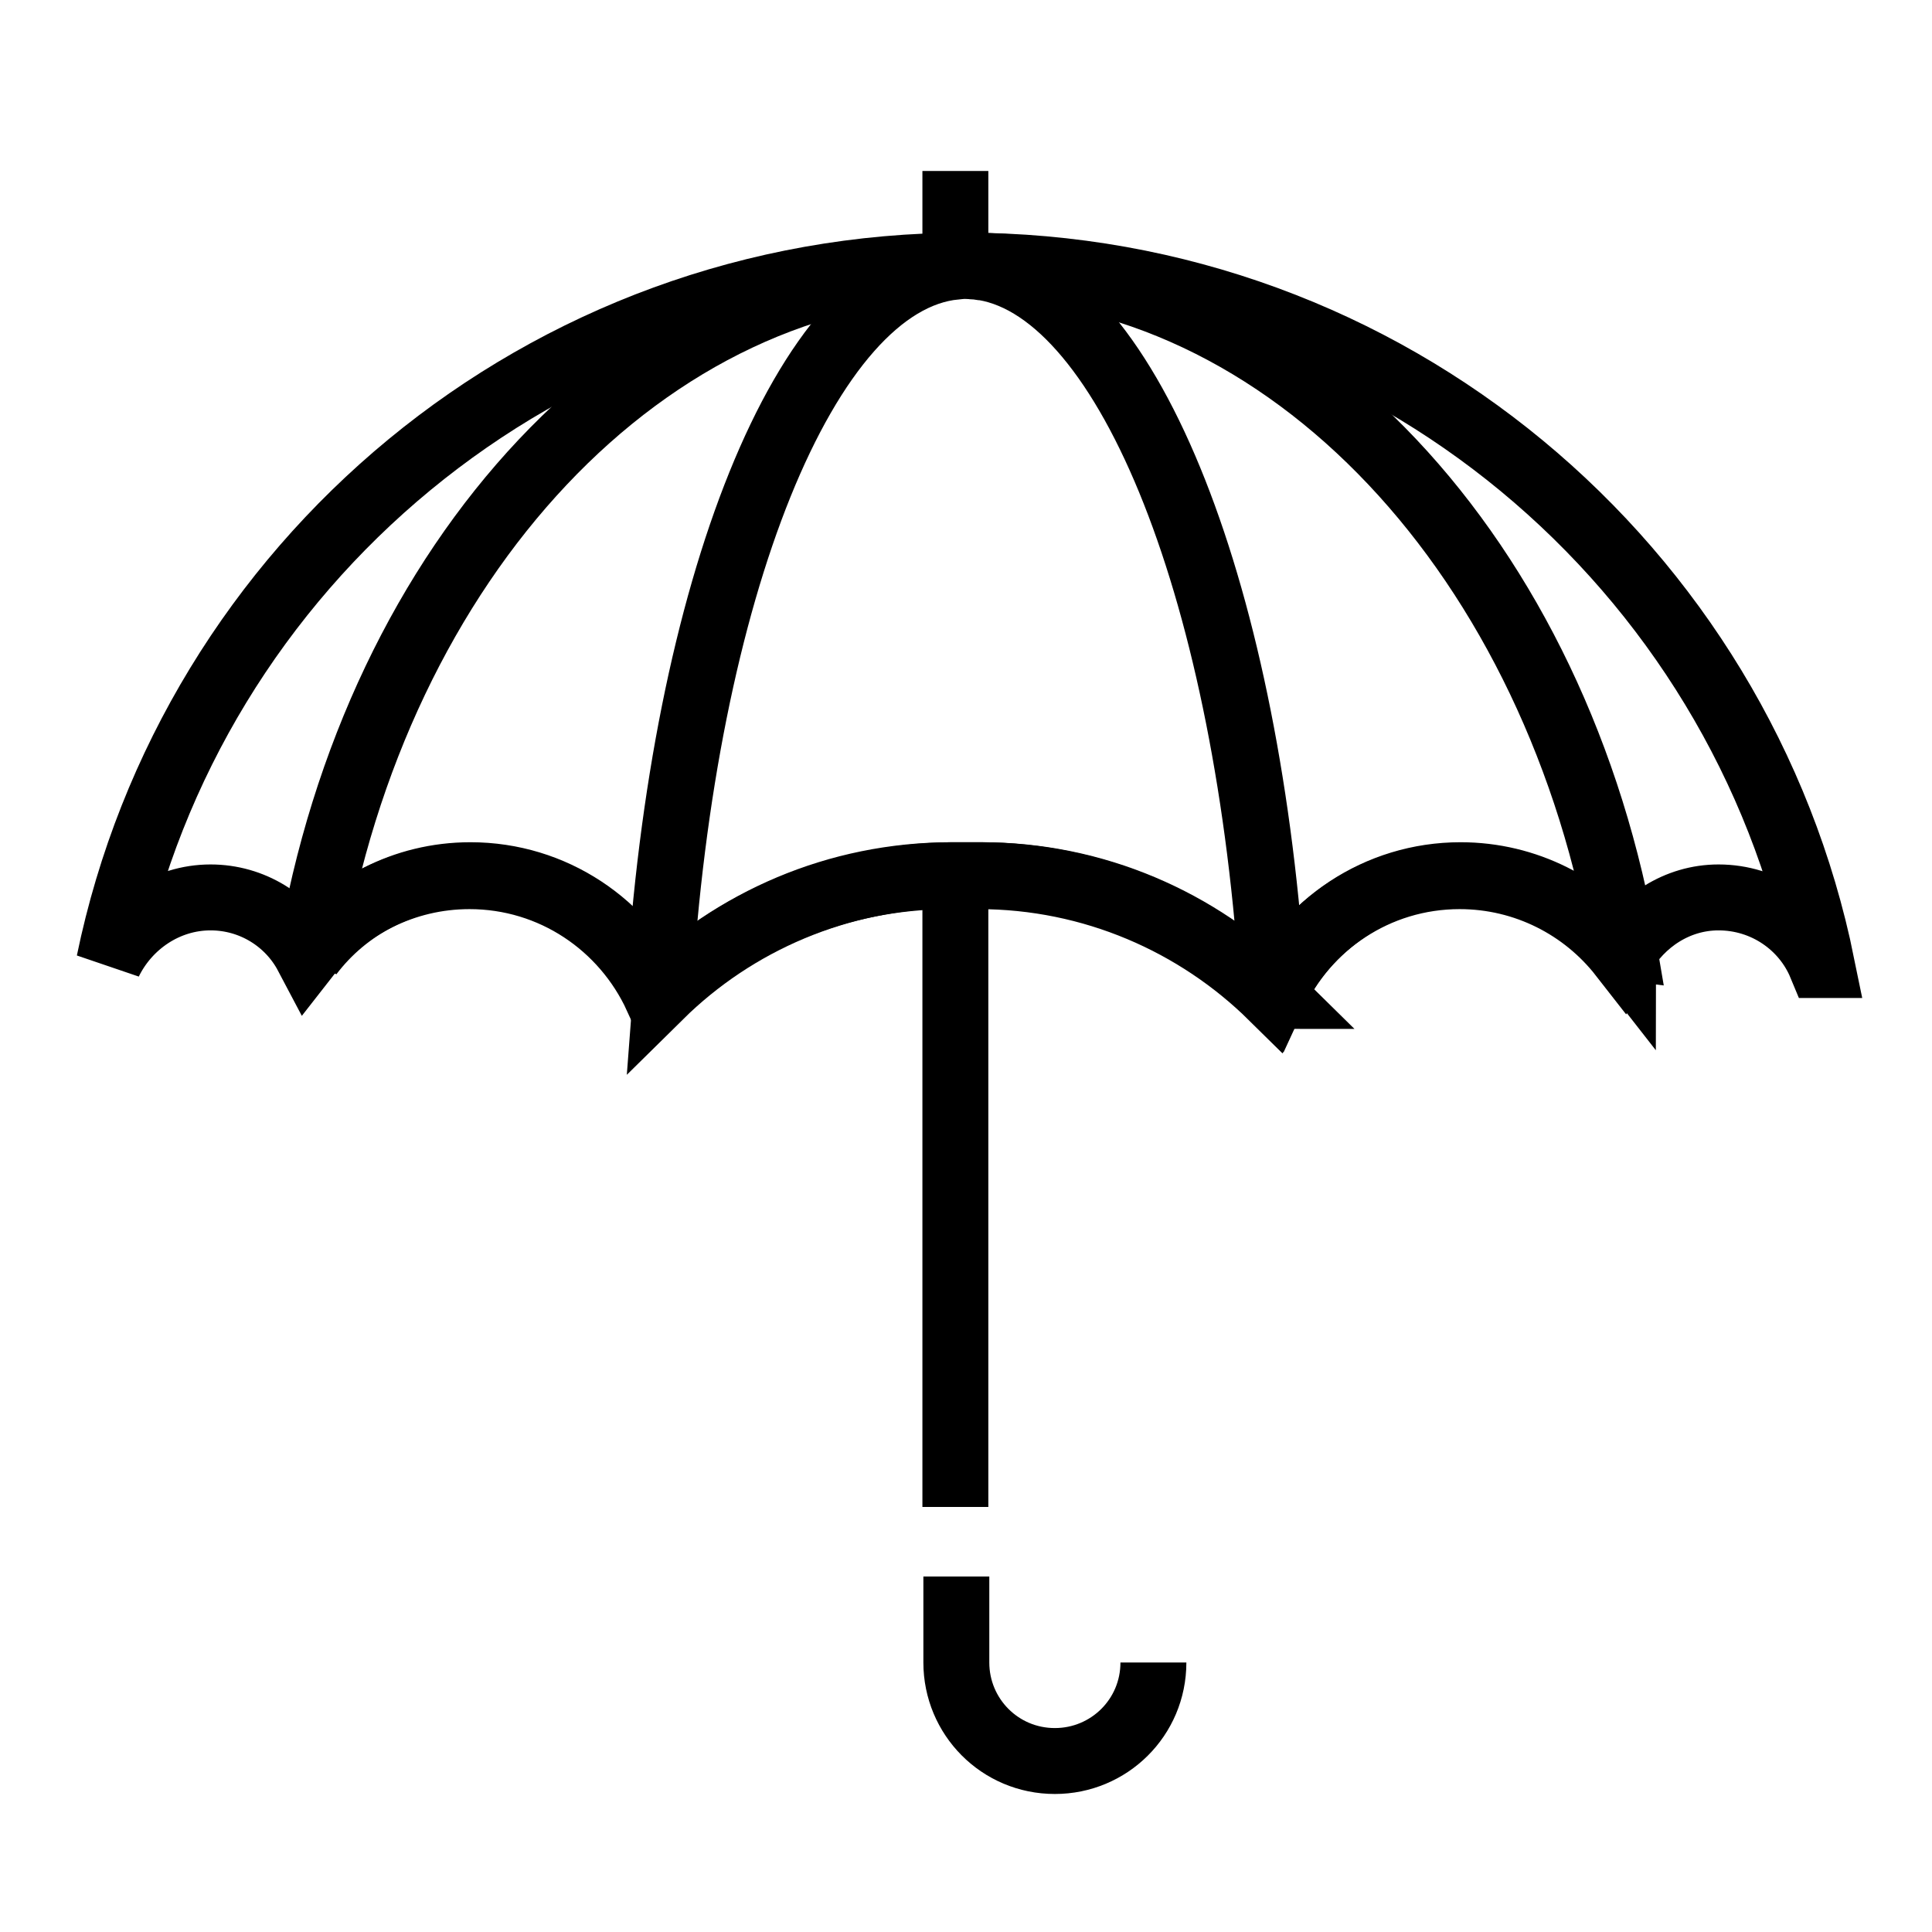 <?xml version="1.0" encoding="utf-8"?>
<!-- Generator: Adobe Illustrator 27.9.1, SVG Export Plug-In . SVG Version: 6.00 Build 0)  -->
<svg version="1.1" id="Layer_1" xmlns="http://www.w3.org/2000/svg" xmlns:xlink="http://www.w3.org/1999/xlink" x="0px" y="0px"
	 viewBox="0 0 200 200" style="enable-background:new 0 0 200 200;" xml:space="preserve">
<style type="text/css">
	.st0{display:none;}
	.st1{display:inline;}
	.st2{fill:#FFFFFF;}
	.st3{display:inline;fill:none;stroke:#000000;stroke-width:6.747;stroke-dasharray:6.747;}
	.st4{fill:none;stroke:#000000;stroke-width:6.747;}
	.st5{display:inline;fill:none;stroke:#000000;stroke-width:6.747;}
	.st6{fill:none;stroke:#000000;stroke-width:7.643;}
	.st7{fill:none;stroke:#000000;stroke-width:11.504;}
	.st8{display:inline;fill:none;stroke:#000000;stroke-width:11.504;}
	.st9{fill:none;stroke:#000000;stroke-width:7.743;}
	.st10{display:inline;fill:none;stroke:#000000;stroke-width:7.743;}
	.st11{display:inline;fill:none;stroke:#000000;stroke-width:7;}
	.st12{fill:none;stroke:#000000;stroke-width:7;}
	.st13{fill:none;stroke:#000000;stroke-width:6.638;}
	.st14{display:inline;fill:none;stroke:#000000;stroke-width:6.638;}
	.st15{display:inline;fill:none;stroke:#000000;stroke-width:7.501;}
	.st16{fill:none;stroke:#000000;stroke-width:7.501;}
	.st17{fill:none;stroke:#000000;stroke-width:6.046;}
	.st18{display:inline;fill:none;}
	.st19{fill:none;stroke:#000000;stroke-width:6.825;}
</style>
<g class="st0">
	<g class="st1">
		<g>
			<path class="st2" d="M49.6,147.4c-0.3,0-0.5-0.1-0.8-0.2l-12-6.9c-0.5-0.3-0.8-0.8-0.8-1.3v-14c0-0.6,0.3-1.1,0.8-1.3l12-6.9
				c0.5-0.3,1.1-0.3,1.6,0l12,6.9c0.5,0.3,0.8,0.8,0.8,1.3v13.9c0,0.6-0.3,1.1-0.8,1.3l-12,6.9C50.1,147.4,49.9,147.4,49.6,147.4z
				 M39.1,138l10.5,6l10.5-6v-12.1l-10.5-6l-10.5,6V138z"/>
		</g>
	</g>
	<g class="st1">
		<g>
			<path class="st2" d="M150.4,147.4c-0.3,0-0.5-0.1-0.8-0.2l-12-6.9c-0.5-0.3-0.8-0.8-0.8-1.3v-14c0-0.6,0.3-1.1,0.8-1.3l12-6.9
				c0.5-0.3,1.1-0.3,1.6,0l12,6.9c0.5,0.3,0.8,0.8,0.8,1.3v13.9c0,0.6-0.3,1.1-0.8,1.3l-12,6.9C150.9,147.4,150.7,147.4,150.4,147.4
				z M139.9,138l10.5,6l10.5-6v-12.1l-10.5-6l-10.5,6V138z"/>
		</g>
	</g>
	<g class="st1">
		<g>
			<path class="st2" d="M147.9,105.7c-0.3,0-0.5-0.1-0.8-0.2L132.3,97l-12.6,7.3c-0.5,0.3-1.1,0.3-1.6,0l-19-11
				c-0.5-0.3-0.8-0.8-0.8-1.3c0-0.6,0.3-1.1,0.8-1.3L121.2,78V60.7c0-0.6,0.3-1.1,0.8-1.3l25.4-14.7c0.5-0.3,1.1-0.3,1.6,0l13.1,7.5
				c0.5,0.3,0.8,0.8,0.8,1.3c0,0.6-0.3,1.1-0.8,1.3l-23,13.3v12.1l10.5,6l23-13.3c0.5-0.3,1.1-0.3,1.6,0s0.8,0.8,0.8,1.3v15.1
				c0,0.6-0.3,1.1-0.8,1.3l-25.4,14.7C148.5,105.7,148.2,105.7,147.9,105.7z M132.3,93.6c0.3,0,0.5,0.1,0.8,0.2l14.8,8.6l23.9-13.8
				V77.1l-21.5,12.4c-0.5,0.3-1.1,0.3-1.6,0l-12-6.9c-0.5-0.3-0.8-0.8-0.8-1.3v-14c0-0.6,0.3-1.1,0.8-1.3l21.5-12.4l-10-5.8
				l-23.9,13.8v17.1c0,0.6-0.3,1.1-0.8,1.3L103,91.8l15.9,9.2l12.6-7.3C131.8,93.7,132.1,93.6,132.3,93.6z"/>
		</g>
	</g>
	<g class="st1">
		<g>
			<path class="st2" d="M49.6,155.5L49.6,155.5c-8.4,0-16.2-4.5-20.4-11.8c-6.5-11.2-2.6-25.7,8.6-32.2c3.6-2.1,7.6-3.2,11.8-3.2
				c4.4,0,8.7,1.2,12.5,3.6l18.1-10.5c0.5-0.3,1.1-0.3,1.6,0l19,11c0.5,0.3,0.8,0.8,0.8,1.3c0,0.6-0.3,1.1-0.8,1.3l-27.6,16
				c0.3,8.6-4.2,16.9-11.8,21.2C57.8,154.4,53.7,155.5,49.6,155.5z M49.6,111.5c-3.6,0-7.1,0.9-10.2,2.7
				c-9.8,5.6-13.1,18.2-7.5,27.9c3.6,6.3,10.4,10.2,17.7,10.2l0,0c3.6,0,7.1-0.9,10.2-2.7c6.8-3.9,10.8-11.5,10.2-19.3
				c0-0.6,0.3-1.2,0.8-1.5l26.1-15.1l-15.9-9l-18.2,10.5c-0.5,0.3-1.2,0.3-1.7-0.1C57.7,112.8,53.7,111.5,49.6,111.5z M49.6,147.4
				c-0.3,0-0.5-0.1-0.8-0.2l-12-6.9c-0.5-0.3-0.8-0.8-0.8-1.3v-14c0-0.6,0.3-1.1,0.8-1.3l12-6.9c0.5-0.3,1.1-0.3,1.6,0l12,6.9
				c0.5,0.3,0.8,0.8,0.8,1.3v13.9c0,0.6-0.3,1.1-0.8,1.3l-12,6.9C50.1,147.4,49.9,147.4,49.6,147.4z M39.1,138l10.5,6l10.5-6v-12.1
				l-10.5-6l-10.5,6V138z"/>
		</g>
	</g>
	<g class="st1">
		<g>
			<path class="st2" d="M70.3,125.5L70.3,125.5c-1.2,0-2.3-0.6-2.9-1.7l-1.9-3.2c-0.9-1.6-0.4-3.6,1.2-4.5l19-10.9
				c0.2-0.1,0.5-0.1,0.8,0l8.8,5.1c0.2,0.1,0.4,0.4,0.4,0.7c0,0.3-0.1,0.5-0.4,0.7l-23.4,13.5C71.4,125.4,70.9,125.5,70.3,125.5z
				 M86.1,106.7l-18.6,10.7c-0.8,0.5-1.1,1.6-0.6,2.4l1.9,3.2c0.3,0.5,0.9,0.9,1.5,0.9l0,0c0.3,0,0.6-0.1,0.9-0.2l22.2-12.8
				L86.1,106.7z"/>
		</g>
	</g>
	<g class="st1">
		<g>
			<path class="st2" d="M113.9,100.7c-0.1,0-0.3,0-0.4-0.1l-8.8-5.1c-0.2-0.1-0.4-0.4-0.4-0.7c0-0.3,0.1-0.5,0.4-0.7l22.4-12.9
				c0.5-0.3,1.1-0.4,1.7-0.4c1.2,0,2.3,0.6,2.9,1.7l1.9,3.2c0.4,0.8,0.6,1.7,0.3,2.5c-0.2,0.9-0.8,1.6-1.5,2l-18,10.4
				C114.2,100.7,114,100.7,113.9,100.7z M106.6,94.9l7.3,4.2l17.6-10.2c0.4-0.2,0.7-0.6,0.8-1.1s0.1-0.9-0.2-1.3l-1.9-3.2
				c-0.5-0.8-1.6-1.1-2.4-0.6L106.6,94.9z"/>
		</g>
	</g>
	<g class="st1">
		<g>
			<path class="st2" d="M150.4,155.5L150.4,155.5c-4.1,0-8.2-1.1-11.8-3.2c-7.5-4.3-12.1-12.6-11.8-21.2L67.7,97l-14.8,8.6
				c-0.5,0.3-1.1,0.3-1.6,0L25.9,90.9c-0.5-0.3-0.8-0.8-0.8-1.3V74.4c0-0.6,0.3-1.1,0.8-1.3c0.5-0.3,1.1-0.3,1.6,0l23,13.3l10.5-6
				V68.2L38,54.9c-0.5-0.3-0.8-0.8-0.8-1.3c0-0.6,0.3-1.1,0.8-1.3l13-7.6c0.5-0.3,1.1-0.3,1.6,0L78,59.4c0.5,0.3,0.8,0.8,0.8,1.3
				v17.1L138,112c3.8-2.3,8.1-3.6,12.5-3.6c4.1,0,8.2,1.1,11.8,3.2c11.2,6.5,15.1,20.9,8.6,32.2C166.6,151,158.8,155.5,150.4,155.5z
				 M67.7,93.6c0.3,0,0.5,0.1,0.8,0.2l60.8,35.1c0.5,0.3,0.8,0.9,0.8,1.5c-0.6,7.8,3.4,15.4,10.2,19.3c3.1,1.8,6.6,2.7,10.2,2.7
				c7.3,0,14.1-3.9,17.7-10.2c5.6-9.8,2.3-22.3-7.5-27.9c-3.1-1.8-6.6-2.7-10.2-2.7c-4.2,0-8.2,1.2-11.6,3.6
				c-0.5,0.3-1.1,0.4-1.7,0.1L76.4,80.1c-0.5-0.3-0.8-0.8-0.8-1.3V61.6L51.7,47.8l-10,5.8L63.3,66c0.5,0.3,0.8,0.8,0.8,1.3v13.9
				c0,0.6-0.3,1.1-0.8,1.3l-12,6.9c-0.5,0.3-1.1,0.3-1.6,0L28.2,77.1v11.5l23.9,13.8l14.8-8.6C67.1,93.7,67.4,93.6,67.7,93.6z
				 M150.4,147.4c-0.3,0-0.5-0.1-0.8-0.2l-12-6.9c-0.5-0.3-0.8-0.8-0.8-1.3v-14c0-0.6,0.3-1.1,0.8-1.3l12-6.9c0.5-0.3,1.1-0.3,1.6,0
				l12,6.9c0.5,0.3,0.8,0.8,0.8,1.3v13.9c0,0.6-0.3,1.1-0.8,1.3l-12,6.9C150.9,147.4,150.7,147.4,150.4,147.4z M139.9,138l10.5,6
				l10.5-6v-12.1l-10.5-6l-10.5,6V138z"/>
		</g>
	</g>
	<g class="st1">
		<g>
			<path class="st2" d="M129.7,125.5c-0.6,0-1.2-0.2-1.7-0.4L67.7,90.2c-0.8-0.4-1.3-1.2-1.6-2c-0.2-0.9-0.1-1.8,0.3-2.5l1.9-3.2
				c0.6-1,1.7-1.7,2.9-1.7c0.6,0,1.2,0.2,1.7,0.4l60.3,34.8c0.8,0.4,1.3,1.2,1.5,2c0.2,0.9,0.1,1.8-0.3,2.5l-1.9,3.2
				C132,124.9,130.9,125.5,129.7,125.5z M71.3,82.4c-0.6,0-1.2,0.3-1.5,0.9l-1.9,3.2c-0.2,0.4-0.3,0.9-0.2,1.3
				c0.1,0.5,0.4,0.8,0.8,1.1l60.3,34.8c0.8,0.5,2,0.2,2.4-0.6l1.9-3.2c0.2-0.4,0.3-0.9,0.2-1.3c-0.1-0.5-0.4-0.8-0.8-1.1L72.1,82.6
				C71.9,82.5,71.6,82.4,71.3,82.4z"/>
		</g>
	</g>
</g>
<g class="st0">
	<line class="st3" x1="82.9" y1="98.3" x2="117.1" y2="98.3"/>
	<g class="st1">
		<path class="st4" d="M50.3,109.2h-8.6c-13.9,0-21.1-11.1-21.1-25V61.8"/>
		<path class="st4" d="M179.5,61.7v22.4c0,13.9-7.2,25.2-21.1,25.2h-8.7"/>
	</g>
	<g class="st1">
		<g>
			<g>
				<line class="st4" x1="68" y1="93.5" x2="68" y2="54.9"/>
				<line class="st4" x1="54.5" y1="93.5" x2="54.5" y2="54.9"/>
			</g>
			<g>
				<line class="st4" x1="68" y1="163.3" x2="68" y2="124.8"/>
				<line class="st4" x1="54.5" y1="163.3" x2="54.5" y2="124.8"/>
			</g>
			<path class="st4" d="M72.1,122.8c0,1.5-1.2,2.7-2.7,2.7H53.1c-1.5,0-2.7-1.2-2.7-2.7V97c0-1.5,1.2-2.7,2.7-2.7h16.2
				c1.5,0,2.7,1.2,2.7,2.7V122.8z"/>
			<line class="st4" x1="61.2" y1="123.8" x2="61.2" y2="114.7"/>
		</g>
		<g>
			<g>
				<line class="st4" x1="145.5" y1="93.5" x2="145.5" y2="54.9"/>
				<line class="st4" x1="132" y1="93.5" x2="132" y2="54.9"/>
			</g>
			<g>
				<line class="st4" x1="145.5" y1="163.3" x2="145.5" y2="124.8"/>
				<line class="st4" x1="132" y1="163.3" x2="132" y2="124.8"/>
			</g>
			<path class="st4" d="M149.6,122.8c0,1.5-1.2,2.7-2.7,2.7h-16.2c-1.5,0-2.7-1.2-2.7-2.7V97c0-1.5,1.2-2.7,2.7-2.7h16.2
				c1.5,0,2.7,1.2,2.7,2.7V122.8z"/>
			<line class="st4" x1="138.8" y1="123.8" x2="138.8" y2="114.7"/>
		</g>
	</g>
	<line class="st5" x1="72" y1="109.2" x2="128" y2="109.2"/>
	<rect x="20.3" y="54.5" class="st5" width="159.4" height="110.1"/>
	<polyline class="st5" points="78.6,46.4 78.6,35.5 121.4,35.5 121.4,46.4 	"/>
</g>
<g class="st0">
	<g class="st1">
		<g>
			<path class="st4" d="M148.5,95.3c0,26.8-21.7,48.5-48.5,48.5c-26.8,0-48.5-21.7-48.5-48.5c0-26.8,21.7-48.5,48.5-48.5
				C126.8,46.8,148.5,68.5,148.5,95.3z"/>
			<path class="st4" d="M128,95.3c0,26.8-12.6,48.5-28,48.5c-15.5,0-28.1-21.7-28.1-48.5c0-26.8,12.6-48.5,28.1-48.5
				C115.5,46.8,128,68.5,128,95.3z"/>
			<path class="st4" d="M100,143.8c26.8,0,48.5-21.7,48.5-48.5c0-26.8-21.7-48.5-48.5-48.5V143.8z"/>
			<path class="st4" d="M51.5,95.3c0,6,1.1,11.8,3.2,17.1h90.7c2-5.3,3.2-11.1,3.2-17.1c0-6-1.1-11.8-3.2-17.1H54.7
				C52.7,83.6,51.5,89.3,51.5,95.3z"/>
		</g>
	</g>
	<g class="st1">
		<g>
			<path class="st4" d="M58.8,27c-3.9,4-5.4,9.5-4.5,14.7c5.2,0.8,10.6-0.9,14.5-4.9c3.9-4,5.4-9.5,4.5-14.7
				C68.2,21.3,62.8,22.9,58.8,27z"/>
			<path class="st4" d="M30.5,49.2c0.5,5.4,3.6,10,8,12.6c3.8-3.3,6-8.4,5.5-13.8c-0.5-5.4-3.6-10-8-12.6
				C32.3,38.7,30,43.8,30.5,49.2z"/>
			<path class="st4" d="M16.6,84.2c2.8,4.7,7.5,7.5,12.6,8c2-4.6,1.9-10.2-0.8-14.9c-2.8-4.7-7.5-7.5-12.6-8
				C13.7,74,13.9,79.5,16.6,84.2z"/>
			<path class="st4" d="M18.8,121.8c4.5,3.1,10,3.6,14.8,2c-0.1-5.1-2.5-10-7-13.1c-4.5-3.1-10-3.6-14.8-2
				C11.9,113.8,14.3,118.7,18.8,121.8z"/>
			<path class="st4" d="M36.7,155c5.4,0.9,10.6-0.9,14.2-4.5c-2.2-4.5-6.5-8-11.9-8.9c-5.4-0.9-10.6,0.9-14.2,4.5
				C27,150.7,31.3,154.1,36.7,155z"/>
			<path class="st4" d="M66.9,177.5c5.3-1.4,9.2-5.3,11-10.1c-4-3.2-9.3-4.5-14.6-3c-5.3,1.4-9.2,5.3-11,10.1
				C56.3,177.7,61.7,179,66.9,177.5z"/>
			<path class="st4" d="M90.2,166.1c-35.4-6.2-61.2-38.3-58.6-74.9c1.4-19.6,10.5-36.8,24.2-48.7"/>
		</g>
		<g>
			<path class="st4" d="M141.2,27c3.9,4,5.4,9.5,4.5,14.7c-5.2,0.8-10.6-0.9-14.5-4.9c-3.9-4-5.4-9.5-4.5-14.6
				C131.8,21.3,137.2,22.9,141.2,27z"/>
			<path class="st4" d="M169.5,49.2c-0.5,5.4-3.6,10-8,12.6c-3.8-3.3-6-8.4-5.5-13.8c0.5-5.4,3.6-10,8-12.6
				C167.8,38.7,170,43.8,169.5,49.2z"/>
			<path class="st4" d="M183.4,84.2c-2.8,4.7-7.5,7.5-12.6,8c-2-4.6-1.9-10.2,0.8-14.9c2.8-4.7,7.5-7.5,12.6-8
				C186.3,74,186.1,79.5,183.4,84.2z"/>
			<path class="st4" d="M181.2,121.8c-4.5,3.1-10,3.6-14.8,2c0.1-5.1,2.6-10,7-13.1c4.5-3.1,10-3.6,14.8-2
				C188.1,113.8,185.7,118.7,181.2,121.8z"/>
			<path class="st4" d="M163.3,155c-5.4,0.9-10.6-0.9-14.2-4.5c2.2-4.5,6.5-8,11.9-8.9c5.4-0.9,10.6,0.9,14.2,4.5
				C173,150.7,168.7,154.1,163.3,155z"/>
			<path class="st4" d="M133.1,177.5c-5.3-1.4-9.2-5.3-11-10.1c4-3.2,9.3-4.5,14.6-3c5.3,1.4,9.2,5.3,11,10.1
				C143.7,177.7,138.3,179,133.1,177.5z"/>
			<path class="st4" d="M109.8,166.1c35.4-6.2,61.2-38.3,58.6-74.9c-1.4-19.6-10.5-36.8-24.2-48.7"/>
		</g>
	</g>
</g>
<g class="st0">
	<g class="st1">
		<path class="st6" d="M171,106c0,39.9-32.3,72.2-72.2,72.2c-39.9,0-72.2-32.3-72.2-72.2c0-39.9,32.3-72.2,72.2-72.2"/>
		<path class="st6" d="M138,130.8c-5.9,27.6-21.2,47.3-39.2,47.3c-23.1,0-41.8-32.3-41.8-72.2c0-39.9,18.7-72.2,41.8-72.2"/>
		<path class="st6" d="M98.8,92.8v85.3c39.9,0,72.2-32.3,72.2-72.2c0-4-0.3-8-1-11.8"/>
		<path class="st6" d="M101.9,80.5H31.3c-3,7.9-4.7,16.5-4.7,25.4c0,9,1.7,17.5,4.7,25.4h135c3-7.9,4.7-16.5,4.7-25.4"/>
	</g>
	<g class="st1">
		<path class="st6" d="M138.1,21.9c-19.5,0-35.3,15.8-35.3,35.3c0,19.5,35.3,49.6,35.3,49.6s35.3-30.1,35.3-49.6
			C173.4,37.7,157.6,21.9,138.1,21.9z M138.1,74.7c-9.7,0-17.5-7.8-17.5-17.5c0-9.7,7.9-17.5,17.5-17.5c9.7,0,17.5,7.8,17.5,17.5
			C155.6,66.9,147.7,74.7,138.1,74.7z"/>
		<path class="st6" d="M138.1,74.7c-9.7,0-17.5-7.8-17.5-17.5c0-9.7,7.9-17.5,17.5-17.5c9.7,0,17.5,7.8,17.5,17.5
			C155.6,66.9,147.7,74.7,138.1,74.7z"/>
	</g>
</g>
<g class="st0">
	<g class="st1">
		<polygon class="st7" points="109.8,90.6 21.6,90.6 21.6,154.2 37.5,154.2 37.5,174.1 58.2,154.2 109.8,154.2 		"/>
		<line class="st7" x1="41.2" y1="113.5" x2="90.2" y2="113.5"/>
		<line class="st7" x1="41.2" y1="130.1" x2="90.2" y2="130.1"/>
	</g>
	<path class="st8" d="M71,79.6c0-29.7,24-53.7,53.7-53.7c29.7,0,53.7,24,53.7,53.7c0,12.6-4.4,24.2-11.7,33.4l3.2,11.8l-11.8-3.2
		c-9.2,7.3-20.8,11.7-33.4,11.7"/>
	<path class="st8" d="M86.9,79.6c0-12,5.6-22.8,14.4-29.7"/>
	<g class="st1">
		<path class="st7" d="M117.4,65.9v-3.6c0-6.2,5.1-11.3,11.3-11.3h9.1c6.2,0,11.3,5.1,11.3,11.3V70c0,3.6-2.8,6.5-6.4,8.8l-8,6.6"/>
		<path class="st7" d="M127.4,102.4v-7.7c0-3.6,2.8-6.5,6.4-8.8l8-6.6"/>
		<line class="st7" x1="127.4" y1="109.8" x2="127.4" y2="118.5"/>
	</g>
</g>
<g class="st0">
	<g class="st1">
		<g>
			<path class="st9" d="M44.8,112.6c1,1.5,2.4,2.7,3.9,3.7c0-1,0.2-2.1,0.6-3.1l2.2-4.3c1.5-3.1,5.3-4.3,8.3-2.8
				c3.1,1.5,4.3,5.2,2.8,8.3l-2.2,4.4c-0.5,1-1.3,1.8-2.2,2.4l4.9,2.4c-0.1-1.1,0.1-2.2,0.6-3.2l5.2-10.3c1.5-3.1,5.3-4.3,8.3-2.8
				c3.1,1.5,4.3,5.2,2.8,8.3L74.9,126c-0.5,1-1.3,1.8-2.2,2.4l4.3,2.2c-0.1-1.1,0.1-2.2,0.6-3.2l6.4-12.7c1.5-3.1,5.3-4.3,8.3-2.8
				c3.1,1.5,4.3,5.3,2.8,8.3L88.8,133c-0.5,1-1.3,1.8-2.2,2.4l4.3,2.2c-0.1-1.1,0.1-2.2,0.6-3.2l2.2-4.3c1.5-3.1,5.3-4.3,8.3-2.8
				c3.1,1.5,4.3,5.2,2.8,8.3l-2.2,4.4c-0.5,1-1.2,1.8-2.1,2.4c0.3,0.1,0.7,0.2,1,0.3l8.2,4.1c3.1,1.5,6.8,0.3,8.3-2.8
				c1.1-2.2,0.8-4.8-0.6-6.6c0.4-0.5,0.7-1,1-1.5l5.3,2.6c3.1,1.5,6.8,0.3,8.3-2.8c1.5-3.1,0.3-6.8-2.8-8.3l-5.2-2.6l0.5-1.1
				l12.2,6.1c3.1,1.5,6.8,0.3,8.3-2.8c1.5-3.1,0.3-6.8-2.8-8.3l-12.3-6.2c0.2-0.4,0.3-0.8,0.4-1.1l18,9c3,1.5,6.8,0.3,8.3-2.8
				c1.5-3.1,0.3-6.8-2.8-8.3l-31.3-15.7c-1.6-0.1-3.2-0.3-4.8-0.6c-6.3-1.4-11.4-4.8-14.5-9.1l-12.2,1.3l-0.4,2.3
				c-1.2,5.8-6.9,9.6-12.7,8.4l-3.5-0.7c-0.1,0-0.3-0.1-0.4-0.1l4.3-21.1l15.4-3.2l7.9-1.5l7.5,1.7l-2.3-7.2l-0.2,0l-15.5-1.5
				l-8-0.7l-25.5,8.5"/>
			<g>
				<path class="st9" d="M148.7,69.3l-19.2,6.4l-28-6.2l-22.9,4.7l-0.2,0l-4.3,21.1c0.1,0,0.3,0.1,0.4,0.1l3.5,0.7
					c5.8,1.2,11.5-2.6,12.7-8.4l0.4-2.3l12.1-1.3c0,0,3.7,4,6.3,5.6c0,0,0,0,0.1,0c0.3,0.2,0.6,0.3,0.9,0.5c0,0,0.1,0,0.1,0.1
					c0.3,0.2,0.5,0.3,0.8,0.4c0.1,0,0.1,0.1,0.2,0.1c0.3,0.1,0.5,0.3,0.8,0.4c0.1,0,0.2,0.1,0.3,0.1c0.2,0.1,0.5,0.2,0.7,0.3
					c0.1,0.1,0.3,0.1,0.4,0.2c0.2,0.1,0.4,0.2,0.7,0.3c0.2,0.1,0.4,0.1,0.5,0.2c0.2,0.1,0.4,0.1,0.6,0.2c0.2,0.1,0.5,0.1,0.7,0.2
					c0.1,0,0.3,0.1,0.4,0.1c0.4,0.1,0.8,0.2,1.2,0.3c0.4,0.1,0.8,0.2,1.2,0.2c0.1,0,0.1,0,0.2,0c0.4,0.1,0.7,0.1,1.1,0.2
					c0,0,0.1,0,0.1,0c0.4,0,0.8,0.1,1.1,0.1h0c0.4,0,0.8,0.1,1.2,0.1h0l31,15.5l8.4-2.8"/>
				<path class="st9" d="M102.1,127.3c-3.1-1.5-6.8-0.3-8.3,2.8l-2.2,4.3c-1.5,3.1-0.3,6.8,2.8,8.3c3.1,1.5,6.8,0.3,8.3-2.8l2.2-4.4
					C106.4,132.5,105.1,128.8,102.1,127.3z"/>
				<path class="st9" d="M59.9,106.2c-3.1-1.5-6.8-0.3-8.3,2.8l-2.2,4.3c-1.5,3.1-0.3,6.8,2.8,8.3c3.1,1.5,6.8,0.3,8.3-2.8l2.2-4.4
					C64.2,111.4,62.9,107.7,59.9,106.2z"/>
				<path class="st9" d="M92.4,112c-3.1-1.5-6.8-0.3-8.3,2.8l-6.4,12.7c-1.5,3.1-0.3,6.8,2.8,8.3c3.1,1.5,6.8,0.3,8.3-2.8l6.4-12.7
					C96.7,117.2,95.4,113.5,92.4,112z"/>
				<path class="st9" d="M77.3,107.5c-3.1-1.5-6.8-0.3-8.3,2.8l-5.2,10.3c-1.5,3.1-0.3,6.8,2.8,8.3c3.1,1.5,6.8,0.3,8.3-2.8
					l5.2-10.3C81.6,112.7,80.3,109,77.3,107.5z"/>
			</g>
		</g>
	</g>
	<g class="st1">
		<polygon class="st9" points="165.1,115.4 193.4,106 177,56.7 148.7,66.1 		"/>
	</g>
	
		<rect x="3.8" y="68.1" transform="matrix(0.316 -0.949 0.949 0.316 -59.237 90.806)" class="st10" width="59.1" height="36.7"/>
	<line class="st10" x1="37.1" y1="106.6" x2="30.6" y2="104.5"/>
	<line class="st10" x1="169.3" y1="102.7" x2="174.8" y2="100.9"/>
</g>
<g class="st0">
	<path class="st11" d="M100,181.5c-38,0-68.9-30.9-68.9-68.9V18.5h137.8v94.2C168.9,150.6,138,181.5,100,181.5z"/>
	<g class="st1">
		<path class="st12" d="M54.6,110.8c0,25.1,20.3,45.4,45.4,45.4c25.1,0,45.4-20.3,45.4-45.4V43.8H54.6V110.8z"/>
		<polyline class="st12" points="66.1,69 87.3,77.9 80.8,110.2 98.6,123.2 98.6,132.9 72.6,146.7 		"/>
		<polyline class="st12" points="131.2,69 110,77.9 116.5,110.2 98.6,123.2 98.6,132.9 124.7,146.7 		"/>
		<line class="st12" x1="81.7" y1="110.2" x2="115.6" y2="110.2"/>
		<line class="st12" x1="118.1" y1="122.1" x2="122.6" y2="122.1"/>
		<line class="st12" x1="123.7" y1="131.4" x2="128.2" y2="131.4"/>
		<line class="st12" x1="109.5" y1="127.3" x2="114" y2="127.3"/>
		<line class="st12" x1="78.3" y1="122.1" x2="73.8" y2="122.1"/>
		<line class="st12" x1="72.7" y1="131.4" x2="68.2" y2="131.4"/>
		<line class="st12" x1="86.9" y1="127.3" x2="82.4" y2="127.3"/>
	</g>
	<line class="st11" x1="100" y1="181.5" x2="100" y2="166.5"/>
	<line class="st11" x1="100" y1="34.3" x2="100" y2="19.2"/>
	<line class="st11" x1="45.6" y1="60" x2="30.2" y2="53.2"/>
	<line class="st11" x1="154.5" y1="60" x2="169.9" y2="53.2"/>
	<line class="st11" x1="43.8" y1="107.9" x2="28.7" y2="107.9"/>
	<line class="st11" x1="63.7" y1="152.5" x2="48.6" y2="161.1"/>
	<line class="st11" x1="135.1" y1="152.5" x2="150.2" y2="161.1"/>
	<line class="st11" x1="156.2" y1="109.5" x2="171.3" y2="109.5"/>
</g>
<g class="st0">
	<g class="st1">
		<path class="st13" d="M48.4,84.5c-12.6,18.5-28.5,43.9-28.3,43.9v32.2c0,4,3.3,7.3,7.3,7.3H144h0h28.5c4,0,7.3-3.3,7.3-7.3v-32.2
			c0-2.7-17.3-26.7-30.2-44.4"/>
		<path class="st13" d="M59.8,131H27.4c-3,0-5.5-1.8-6.6-4.3"/>
		<path class="st13" d="M179.2,126.7c-1.1,2.5-3.7,4.3-6.7,4.3H144h0h-4.1"/>
		<path class="st13" d="M141.6,118.3c0,23-18.6,41.6-41.6,41.6c-23,0-41.6-18.6-41.6-41.6c0-23,18.6-41.6,41.6-41.6
			C123,76.7,141.6,95.3,141.6,118.3z"/>
		<path class="st13" d="M123.7,118.3c0,13.1-10.6,23.7-23.7,23.7s-23.7-10.6-23.7-23.7c0-13.1,10.6-23.7,23.7-23.7
			S123.7,105.3,123.7,118.3z"/>
		<path class="st13" d="M179.6,62.8c-13.7-16-40.2-30.8-78-30.7c-39.2-0.9-67.1,14.2-81.2,30.7"/>
		<path class="st13" d="M57.9,64.5c-0.8-3.6,2.5-5.7,7.3-6.6c5.3-0.9,23.3-1.9,34.7-2.2c11.4,0.3,29.6,1.3,34.9,2.2
			c4.8,0.8,8.1,3,7.3,6.6"/>
		<g>
			<path class="st13" d="M47.5,63.1h4.9h3.6c2.2,0,3.9,1.8,3.9,3.9v13.7c0,2.2-1.8,3.9-3.9,3.9H19.7c-2.2,0-3.9-1.8-3.9-3.9V67
				c0-2.2,1.8-3.9,3.9-3.9h19.4"/>
			<path class="st13" d="M152.5,63.1h-4.9h-3.6c-2.2,0-3.9,1.8-3.9,3.9v13.7c0,2.2,1.8,3.9,3.9,3.9h36.2c2.2,0,3.9-1.8,3.9-3.9V67
				c0-2.2-1.8-3.9-3.9-3.9h-19.4"/>
		</g>
	</g>
</g>
<g class="st0">
	<path class="st14" d="M72.3,163.4c0.9-12.3,8.5-23.5,20.6-30.2l0.4-0.2c2.5-1.6,4.7-3.3,6.6-5.2c1.9,1.9,4.1,3.7,6.6,5.2l0.4,0.2
		c12.1,6.8,19.7,18,20.6,30.2"/>
	<path class="st14" d="M136.1,68.7c-5.6,1.9-11.8,3.7-18.6,5.2l-0.9,0.2c-6.3,1.6-11.9,3.3-16.6,5.2c-4.7-1.9-10.3-3.7-16.6-5.2
		l-0.9-0.2c-7.1-1.6-13.6-3.4-19.4-5.5"/>
	<g class="st1">
		<rect x="47.4" y="20.6" class="st13" width="105.3" height="16.6"/>
		<rect x="47.4" y="162.8" class="st13" width="105.3" height="16.6"/>
	</g>
	<g class="st1">
		<line class="st13" x1="47.4" y1="46.6" x2="47.4" y2="153.4"/>
		<line class="st13" x1="152.6" y1="46.2" x2="152.6" y2="153"/>
	</g>
	<g class="st1">
		<polyline class="st13" points="136.5,163.8 136.5,116.7 104.7,99.8 136.5,82.9 136.5,46.2 		"/>
		<polyline class="st13" points="63.5,46.2 63.5,82.9 95.3,99.8 63.5,116.7 63.5,163.8 		"/>
	</g>
	<line class="st14" x1="100" y1="128.1" x2="100" y2="107.4"/>
</g>
<path class="st0" d="M142.7,125.5c0-15.8-6.7-25.4-33.2-36.7c-1.1-0.5-2.1-0.9-3-1.3V64.9c2.4,1.7,4,4.9,4.8,10h30.4
	c-0.2-16.1-6.3-25.7-19.2-32.4c-4.9-2.5-10.2-4.1-16-4.8v-24h-13v24.4c-18.8,3-34.2,16.8-34.2,34.8c0,15.6,8.9,26,28.6,34
	c1.8,0.7,3.7,1.5,5.6,2.2v25.2c-3.5-2.7-5.5-7.7-5.6-14H57.3v2.6c0,23.4,14.1,36.8,36.2,39.1v24.1h13v-24
	C129.1,160.3,142.7,147,142.7,125.5z M89.8,72.7c0-2.9,1.4-5.4,3.7-7.1v14.8C91.1,78.1,89.8,75.8,89.8,72.7z M106.5,135.1v-19.4
	c3.4,2.5,5.6,5.5,5.6,9.4C112.1,129.5,109.8,133.1,106.5,135.1z"/>
<g class="st0">
	<line class="st15" x1="7.7" y1="185.8" x2="191.5" y2="185.8"/>
	<path class="st15" d="M110.2,177v-8.7c0-2.4,1.9-4.3,4.3-4.3h62.7c2.4,0,4.3,1.9,4.3,4.3v8.7"/>
	<path class="st15" d="M176.6,153.2c0-2.4-1.9-4.3-4.3-4.3h-52.6c-2.4,0-4.3,1.9-4.3,4.3v6.5c0,2.4,1.9,4.3,4.3,4.3h52.6
		c2.4,0,4.3-1.9,4.3-4.3V153.2z"/>
	<g class="st1">
		<g>
			<path class="st16" d="M175.9,70c1.5,1.5,1.5,3.9,0,5.4l-35.4,35.4c-1.5,1.5-3.9,1.5-5.4,0l-8.5-8.5c-1.5-1.5-1.5-3.9,0-5.4
				L162,61.5c1.5-1.5,3.9-1.5,5.4,0L175.9,70z"/>
			<path class="st16" d="M129.8,23.9c1.5,1.5,1.5,3.9,0,5.4L94.4,64.6c-1.5,1.5-3.9,1.5-5.4,0l-8.5-8.5c-1.5-1.5-1.5-3.9,0-5.4
				l35.4-35.4c1.5-1.5,3.9-1.5,5.4,0L129.8,23.9z"/>
		</g>
		<g>
			<line class="st16" x1="130.7" y1="94.2" x2="97.1" y2="60.5"/>
			<line class="st16" x1="159.3" y1="65.6" x2="125.6" y2="32"/>
		</g>
		
			<rect x="26.5" y="106" transform="matrix(0.707 -0.707 0.707 0.707 -57.517 88.212)" class="st16" width="102.4" height="15.1"/>
		
			<rect x="28.1" y="144" transform="matrix(0.707 -0.707 0.707 0.707 -99.286 70.91)" class="st16" width="15.8" height="22.6"/>
		<line class="st16" x1="104.2" y1="97.2" x2="94" y2="87"/>
		<line class="st16" x1="93.5" y1="107.9" x2="83.3" y2="97.7"/>
		<line class="st16" x1="134.7" y1="70.7" x2="120.5" y2="56.6"/>
	</g>
	<g class="st1">
		<line class="st16" x1="175.8" y1="119.2" x2="192.3" y2="119.2"/>
		<g>
			<line class="st16" x1="173.4" y1="107" x2="187.2" y2="98.1"/>
			<line class="st16" x1="173.4" y1="131.4" x2="187.2" y2="140.2"/>
		</g>
	</g>
	<g class="st1">
		<line class="st16" x1="118.5" y1="119.2" x2="102.1" y2="119.2"/>
		<g>
			<line class="st16" x1="121" y1="131.4" x2="107.1" y2="140.2"/>
		</g>
	</g>
</g>
<g class="st0">
	<g class="st1">
		<polygon points="8.4,128.8 3.5,124.2 101.1,20.1 196.5,123.4 191.6,128 101.1,30 		"/>
	</g>
	<polyline class="st1" points="51.8,62.9 51.8,36.5 68,36.5 68,47.9 51.8,64.7 	"/>
	<path class="st1" d="M68,128.5"/>
	<path class="st1" d="M101.1,47.4l-90.7,96.4h22.9v36.1h138v-36.1h17.9L101.1,47.4z M101.4,97.7h14.4V112h-14.4V97.7z M101.4,114.6
		h14.4v14.3h-14.4V114.6z M84.3,97.7h14.4V112H84.3V97.7z M84.3,114.6h14.4v14.3H84.3V114.6z"/>
</g>
<g class="st0">
	<g class="st1">
		<g>
			<g>
				<path class="st17" d="M160.4,27.8c6,0,10.8,4.8,10.8,10.8v11.8h-12.6"/>
				<path class="st17" d="M48.8,146.9V38.6c0-5.6,4.2-10.1,9.6-10.8c2.9,0,96,0,100.8,0c-5.4,0.6-9.6,5.2-9.6,10.8v121.1h0l0,1.8
					c0,5.6-4.2,10.1-9.6,10.7c-2.9,0-96,0-100.8,0"/>
				<path class="st17" d="M129.6,156v5.4c0,5.6,4.2,10.1,9.6,10.7c-4.8,0-97.9,0-100.8,0c-5.4-0.6-9.6-5.2-9.6-10.7V156H129.6z"/>
				<path class="st17" d="M149.6,38.6c0-6,4.8-10.8,10.8-10.8c6,0,10.8,4.8,10.8,10.8V52"/>
				<path class="st17" d="M129.6,152.7v8.8c0,5.6,4.8,10.7,10.2,10.7"/>
			</g>
		</g>
	</g>
	<g class="st1">
		<polyline class="st17" points="127.5,126.3 127.5,142.7 119.9,137.4 112.2,142.7 112.2,126.3 		"/>
		<g>
			<path class="st17" d="M130.4,119c0,5.8-4.7,10.6-10.5,10.6c-5.8,0-10.6-4.7-10.6-10.6c0-5.8,4.7-10.5,10.6-10.5
				C125.7,108.5,130.4,113.2,130.4,119z"/>
		</g>
		<line class="st17" x1="119.9" y1="116.3" x2="119.9" y2="122.4"/>
	</g>
	<g class="st1">
		<line class="st17" x1="77.5" y1="49.7" x2="116.5" y2="49.7"/>
		<line class="st17" x1="64.2" y1="64.9" x2="129.8" y2="64.9"/>
		<line class="st17" x1="64.2" y1="79.8" x2="129.8" y2="79.8"/>
		<line class="st17" x1="64.2" y1="94.8" x2="129.8" y2="94.8"/>
		<line class="st17" x1="64.2" y1="109.7" x2="103.2" y2="109.7"/>
		<line class="st17" x1="64.2" y1="124.7" x2="90.1" y2="124.7"/>
	</g>
</g>
<polygon class="st0" points="183.1,66.9 133.1,66.9 133.1,16.9 66.9,16.9 66.9,66.9 16.9,66.9 16.9,133.1 66.9,133.1 66.9,183.1 
	133.1,183.1 133.1,133.1 183.1,133.1 "/>
<path class="st0" d="M97.2,187.4H27.6v-83.1c0-19.2,15.6-34.8,34.8-34.8h0c19.2,0,34.8,15.6,34.8,34.8V187.4z M62.4,12.6
	c-14.8,0-26.9,12-26.9,26.9s12,26.9,26.9,26.9s26.9-12,26.9-26.9S77.3,12.6,62.4,12.6z M172.4,187.4h-69.6v-83.1
	c0-19.2,15.6-34.8,34.8-34.8h0c19.2,0,34.8,15.6,34.8,34.8V187.4z M137.6,12.6c-14.8,0-26.9,12-26.9,26.9s12,26.9,26.9,26.9
	s26.9-12,26.9-26.9S152.4,12.6,137.6,12.6z"/>
<g class="st0">
	<polygon class="st18" points="52.7,87.4 59.6,87.4 82.6,87.4 88.7,93.4 88.7,67.8 69.1,67.8 	"/>
	<polygon class="st18" points="97.4,67.8 97.4,93.4 103.4,87.4 126.4,87.4 133.4,87.4 117,67.8 	"/>
	<path class="st1" d="M160.8,106.3c-9.4,0-17.1,7.6-17.1,17.1c0,9.4,7.6,16.9,17.1,16.9c9.4,0,16.9-7.5,16.9-16.9
		C177.8,114,170.2,106.3,160.8,106.3z M160.8,134.4c-5.8,0-10.5-4.8-10.5-10.6c0-5.8,4.7-10.4,10.5-10.4c5.8,0,10.5,4.6,10.5,10.4
		C171.3,129.6,166.6,134.4,160.8,134.4z"/>
	<path class="st1" d="M50.5,108.4c-2.4-1.3-5.1-2.1-8-2.1c-9.3,0-16.9,7.5-17,16.8c0,0,0,0.1,0,0.2c0,9.4,7.6,16.9,17,16.9
		c9.5,0,17-7.5,17-16.9c0-3.7-1.3-7.4-3.4-10.1C54.7,111.2,52.7,109.6,50.5,108.4z M42.6,134.4c-5.9,0-10.5-4.8-10.5-10.6l0,0
		c0.1-5.8,4.7-10.4,10.5-10.4c1.7,0,3.4,0.4,4.9,1.2c1.4,0.7,2.7,1.7,3.5,2.9c1.4,1.7,2.1,4,2.1,6.3
		C53.1,129.6,48.5,134.4,42.6,134.4z"/>
	<path class="st1" d="M189.5,88.1l-47.2-8.4l-15.2-20.1l-42.2,0.8H56.6c-0.7,0-1.3,0.2-1.9,0.3L35,84.2l-17.2,4.5h-3.2v18.4h-4.4
		v16.3h4.4v0.2h5.7v-1.9l0,0c0.3-10.5,9.9-19,21.8-19c3.6,0,7,0.9,10.1,2.3c2.9,1.3,5.4,3.1,7.3,5.4c2.7,3.3,4.3,7.2,4.3,11.5H64
		v3.4h75.1V122l0,0c0-10.6,9.7-19.2,21.7-19.2c12,0,21.7,8.6,21.7,19.2h2.9c2.3,0,4.3-1.8,4.3-3.7V94L189.5,88.1z M88.7,93.4
		l-6.1-6.1h-23h-7l16.4-19.6h19.6V93.4z M126.4,87.4h-23l-6,6.1V67.8H117l16.4,19.6H126.4z"/>
</g>
<g>
	<line class="st19" x1="98.9" y1="25.2" x2="98.9" y2="17.7"/>
	<line class="st19" x1="98.9" y1="156" x2="98.9" y2="88.9"/>
	<path class="st19" d="M119.4,172.1c0,5.7-4.6,10.2-10.2,10.2l0,0c-5.7,0-10.2-4.6-10.2-10.2v-8.9"/>
	<path class="st19" d="M21.8,92.9c4.3,0,8.1,2.4,10,6c3.9-5,10-8.2,16.8-8.2c8.6,0,16,5.1,19.4,12.5c7.8-7.7,18.5-12.5,30.4-12.5
		c0.3,0,0.7,0,1,0c0.6,0,1.3,0,1.9,0c11.8,0,22.6,4.8,30.4,12.5c3.4-7.4,10.8-12.5,19.4-12.5c6.8,0,12.9,3.2,16.8,8.2
		c2-3.5,5.7-6,10-6c4.8,0,8.9,2.9,10.6,7c0,0,0.1,0,0.1,0c-8.4-41.3-44.9-72.4-88.7-72.4c-43.7,0-80.1,30.9-88.6,72.1
		C13.2,95.7,17.2,92.9,21.8,92.9z"/>
	<path class="st19" d="M48.7,90.6c8.6,0,16,5.1,19.4,12.5c7.8-7.7,18.5-12.5,30.4-12.5c0.3,0,0.7,0,1,0c0.6,0,1.3,0,1.9,0
		c11.8,0,22.6,4.8,30.4,12.5c3.4-7.4,10.8-12.5,19.4-12.5c6.8,0,12.9,3.2,16.8,8.2c0-0.1,0.1-0.2,0.2-0.2
		c-6.8-40.6-34.7-71.1-68-71.1c-33.4,0-61.3,30.5-68.1,71.3C35.8,93.9,41.8,90.6,48.7,90.6z"/>
	<path class="st19" d="M131.8,102.9c-2.5-41-14.8-72.6-29.9-75.2l0,0c0,0,0,0,0,0c-0.3,0-0.6-0.1-0.9-0.1c-0.3,0-0.7-0.1-1-0.1
		c0,0-0.1,0-0.1,0c0,0,0,0,0,0c0,0,0,0,0,0c-0.1,0-0.2,0-0.2,0c-0.3,0-0.6,0-0.8,0.1c-15.5,1.5-28.2,33.5-30.7,75.3
		c0,0.1,0.1,0.1,0.1,0.2c7.8-7.7,18.5-12.4,30.3-12.5c0.3,0,2.7,0,3,0c11.8,0,22.5,4.8,30.3,12.5C131.7,103.1,131.8,103,131.8,102.9
		z"/>
</g>
</svg>
